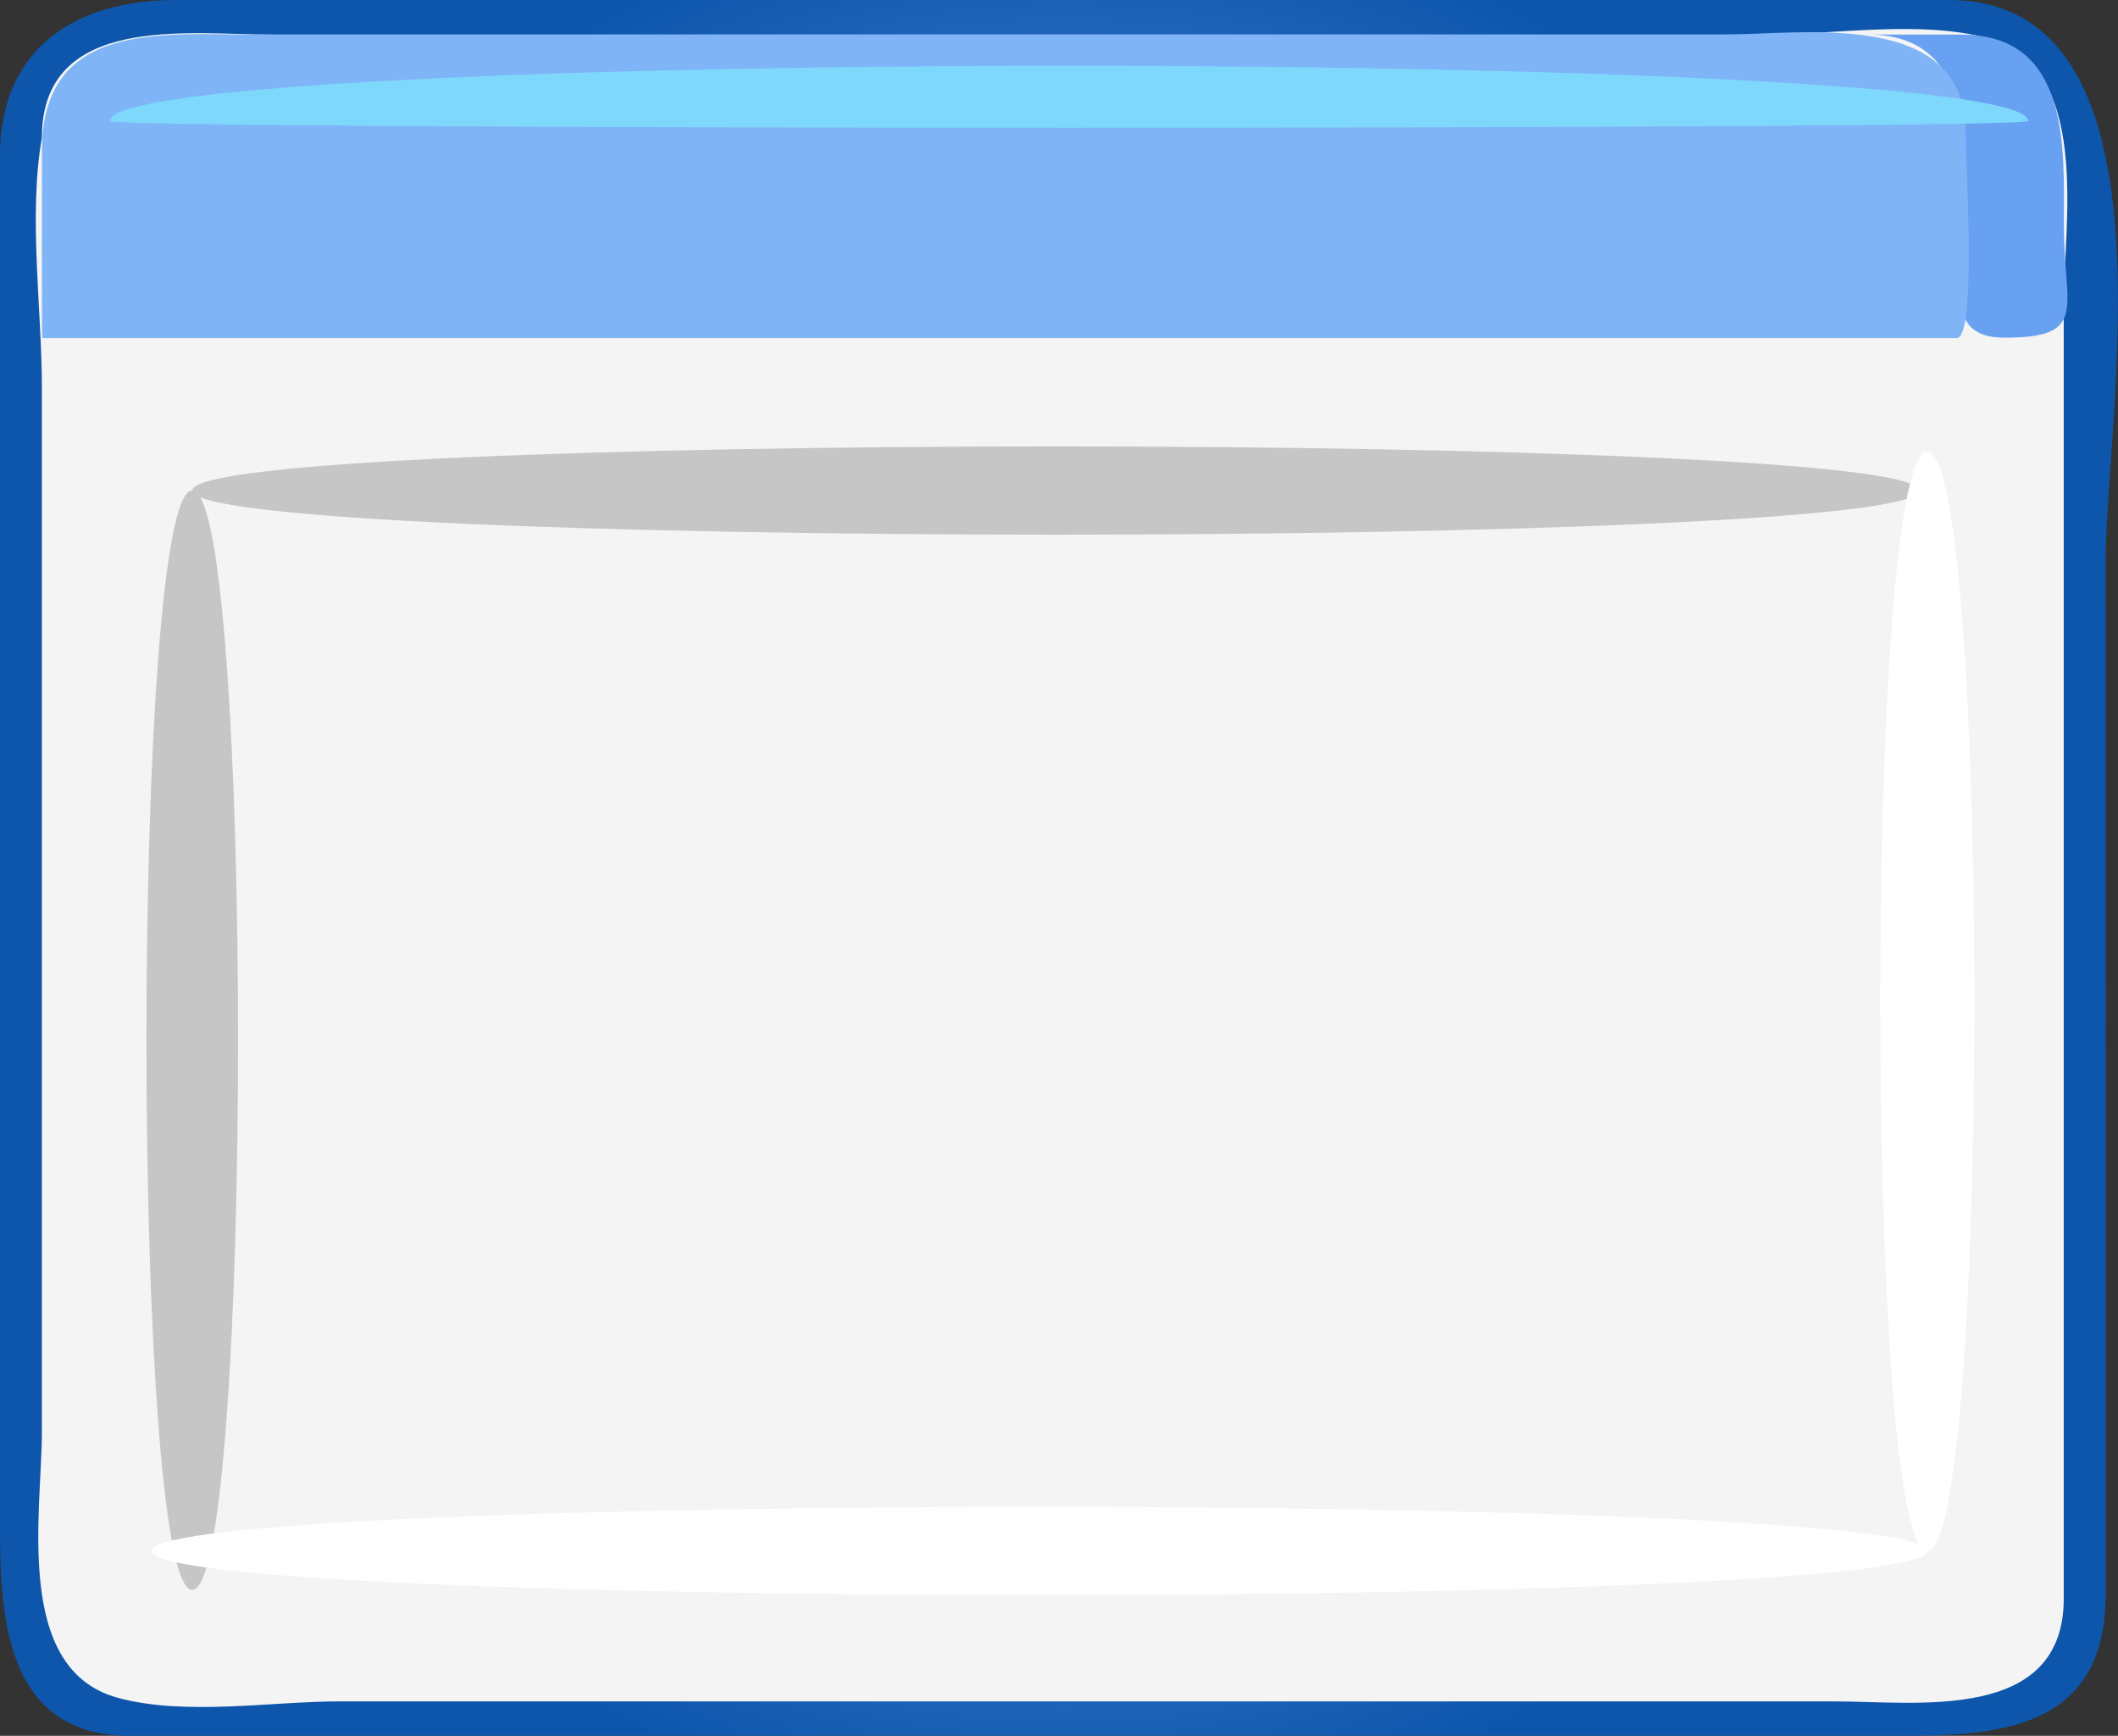 <?xml version="1.0" encoding="UTF-8" standalone="no"?>
<!-- Generator: Adobe Illustrator 12.0.0, SVG Export Plug-In . SVG Version: 6.00 Build 51448)  -->
<svg
    xmlns:inkscape="http://www.inkscape.org/namespaces/inkscape"
    xmlns:rdf="http://www.w3.org/1999/02/22-rdf-syntax-ns#"
    xmlns="http://www.w3.org/2000/svg"
    xmlns:cc="http://web.resource.org/cc/"
    xmlns:dc="http://purl.org/dc/elements/1.1/"
    xmlns:sodipodi="http://inkscape.sourceforge.net/DTD/sodipodi-0.dtd"
    xmlns:svg="http://www.w3.org/2000/svg"
    xmlns:ns1="http://sozi.baierouge.fr"
    xmlns:xlink="http://www.w3.org/1999/xlink"
    id="Layer_1"
    style="enable-background:new 0 0 138.219 113.275"
    space="preserve"
    sodipodi:docname="finestra.svg"
    viewBox="0 0 138.219 113.275"
    sodipodi:version="0.32"
    version="1.1"
    inkscape:version="0.42"
    sodipodi:docbase="F:\openclip\svg da inviare\02"
  >
  <rect x="0" y="0" width="138.219" height="113.275" fill="#333333" stroke="none"/>
  <sodipodi:namedview
      id="base"
      bordercolor="#666666"
      inkscape:pageshadow="2"
      inkscape:window-width="787"
      pagecolor="#ffffff"
      inkscape:zoom="3.1781063"
      inkscape:window-x="110"
      borderopacity="1.0"
      inkscape:current-layer="Layer_1"
      inkscape:cx="69.109497"
      inkscape:cy="56.637501"
      inkscape:window-y="145"
      inkscape:window-height="510"
      inkscape:pageopacity="0.0"
  />
  <g
      id="g3"
    >
    <radialGradient
        id="XMLID_2_"
        gradientUnits="userSpaceOnUse"
        cy="461.13"
        cx="-311.77"
        gradientTransform="matrix(34.918 0 0 -34.918 10956 16158)"
        r="1.809"
      >
      <stop
          id="stop6"
          style="stop-color:#8BBBFF"
          offset="0"
      />
      <stop
          id="stop8"
          style="stop-color:#0D56AC"
          offset="1"
      />
    </radialGradient
    >
    <path
        id="path10"
        style="fill:url(#XMLID_2_)"
        d="m137.42 104c0 9.3-7.687 9.279-14.314 9.279h-27.23-70.147-17.201c-8.417 0-8.532-8.18-8.532-14.224v-66.065-22.792c0-7.2 5.117-10.199 11.474-10.199h59.45 56.241c15.317 0 10.25 27.044 10.25 36.708 0.01 22.428 0.01 44.858 0.01 67.292"
    />
    <path
        id="path12"
        style="fill:#F4F4F4"
        d="m134.68 104.3c0 8.132-9.604 6.725-14.953 6.725h-28.914-68.649c-4.443 0-10.12 0.965-14.498-0.239-6.801-1.875-4.933-12.12-4.933-17.38v-68.094c0-5.158-0.896-11.226 0-16.329 0-8.132 9.595-6.725 14.945-6.725h65.943 31.62c4.446 0 10.12-0.963 14.499 0.24 6.808 1.87 4.938 12.118 4.938 17.38v33.005 51.423"
    />
    <path
        id="path14"
        style="fill:#68A0F2;clip-rule:evenodd;fill-rule:evenodd"
        d="m127.96 2.254h-6.067c6.773 0 6.388 6.945 6.388 11.663 0 3.823-1.803 8.119 2.521 8.119 5.552 0 3.885-1.944 3.885-7.279 0-5.015 0.48-12.503-6.72-12.503"
    />
    <path
        id="path16"
        style="fill:#7FB5F7;clip-rule:evenodd;fill-rule:evenodd"
        d="m128.28 8.648c0-8.114-10.622-6.394-15.863-6.394h-30.392-65.584c-5.874 0-13.702-0.893-13.702 7.56 0 1.079-0.024 12.25 0.023 12.25h4.349 60.657 48.406 11.52c1.32 0 0.58-11.518 0.58-13.416"
    />
    <path
        id="path18"
        style="fill:#C6C6C6"
        d="m125.23 32.012c0 3.837-112.68 3.837-112.68 0-0.004-3.841 112.68-3.841 112.68 0"
    />
    <path
        id="path20"
        style="fill:#C6C6C6"
        d="m12.546 103.75c-3.985 0-3.985-71.742 0-71.742s3.985 71.742 0 71.742"
    />
    <path
        id="path22"
        style="fill:#FFFFFF"
        d="m9.903 101.21c0-3.835 115.86-3.835 115.86 0 0.01 3.84-115.86 3.84-115.86 0"
    />
    <path
        id="path24"
        style="fill:#FFFFFF"
        d="m125.77 29.471c4.099 0 4.099 71.742 0 71.742-4.09 0-4.09-71.739 0-71.739"
    />
    <path
        id="path26"
        style="fill:#7ED8FC;clip-rule:evenodd;fill-rule:evenodd"
        d="m132.36 7.899c0 0.583-125.19 0.583-125.19 0 0.004-4.807 125.19-4.807 125.19 0"
    />
  </g
  >
</svg
>
